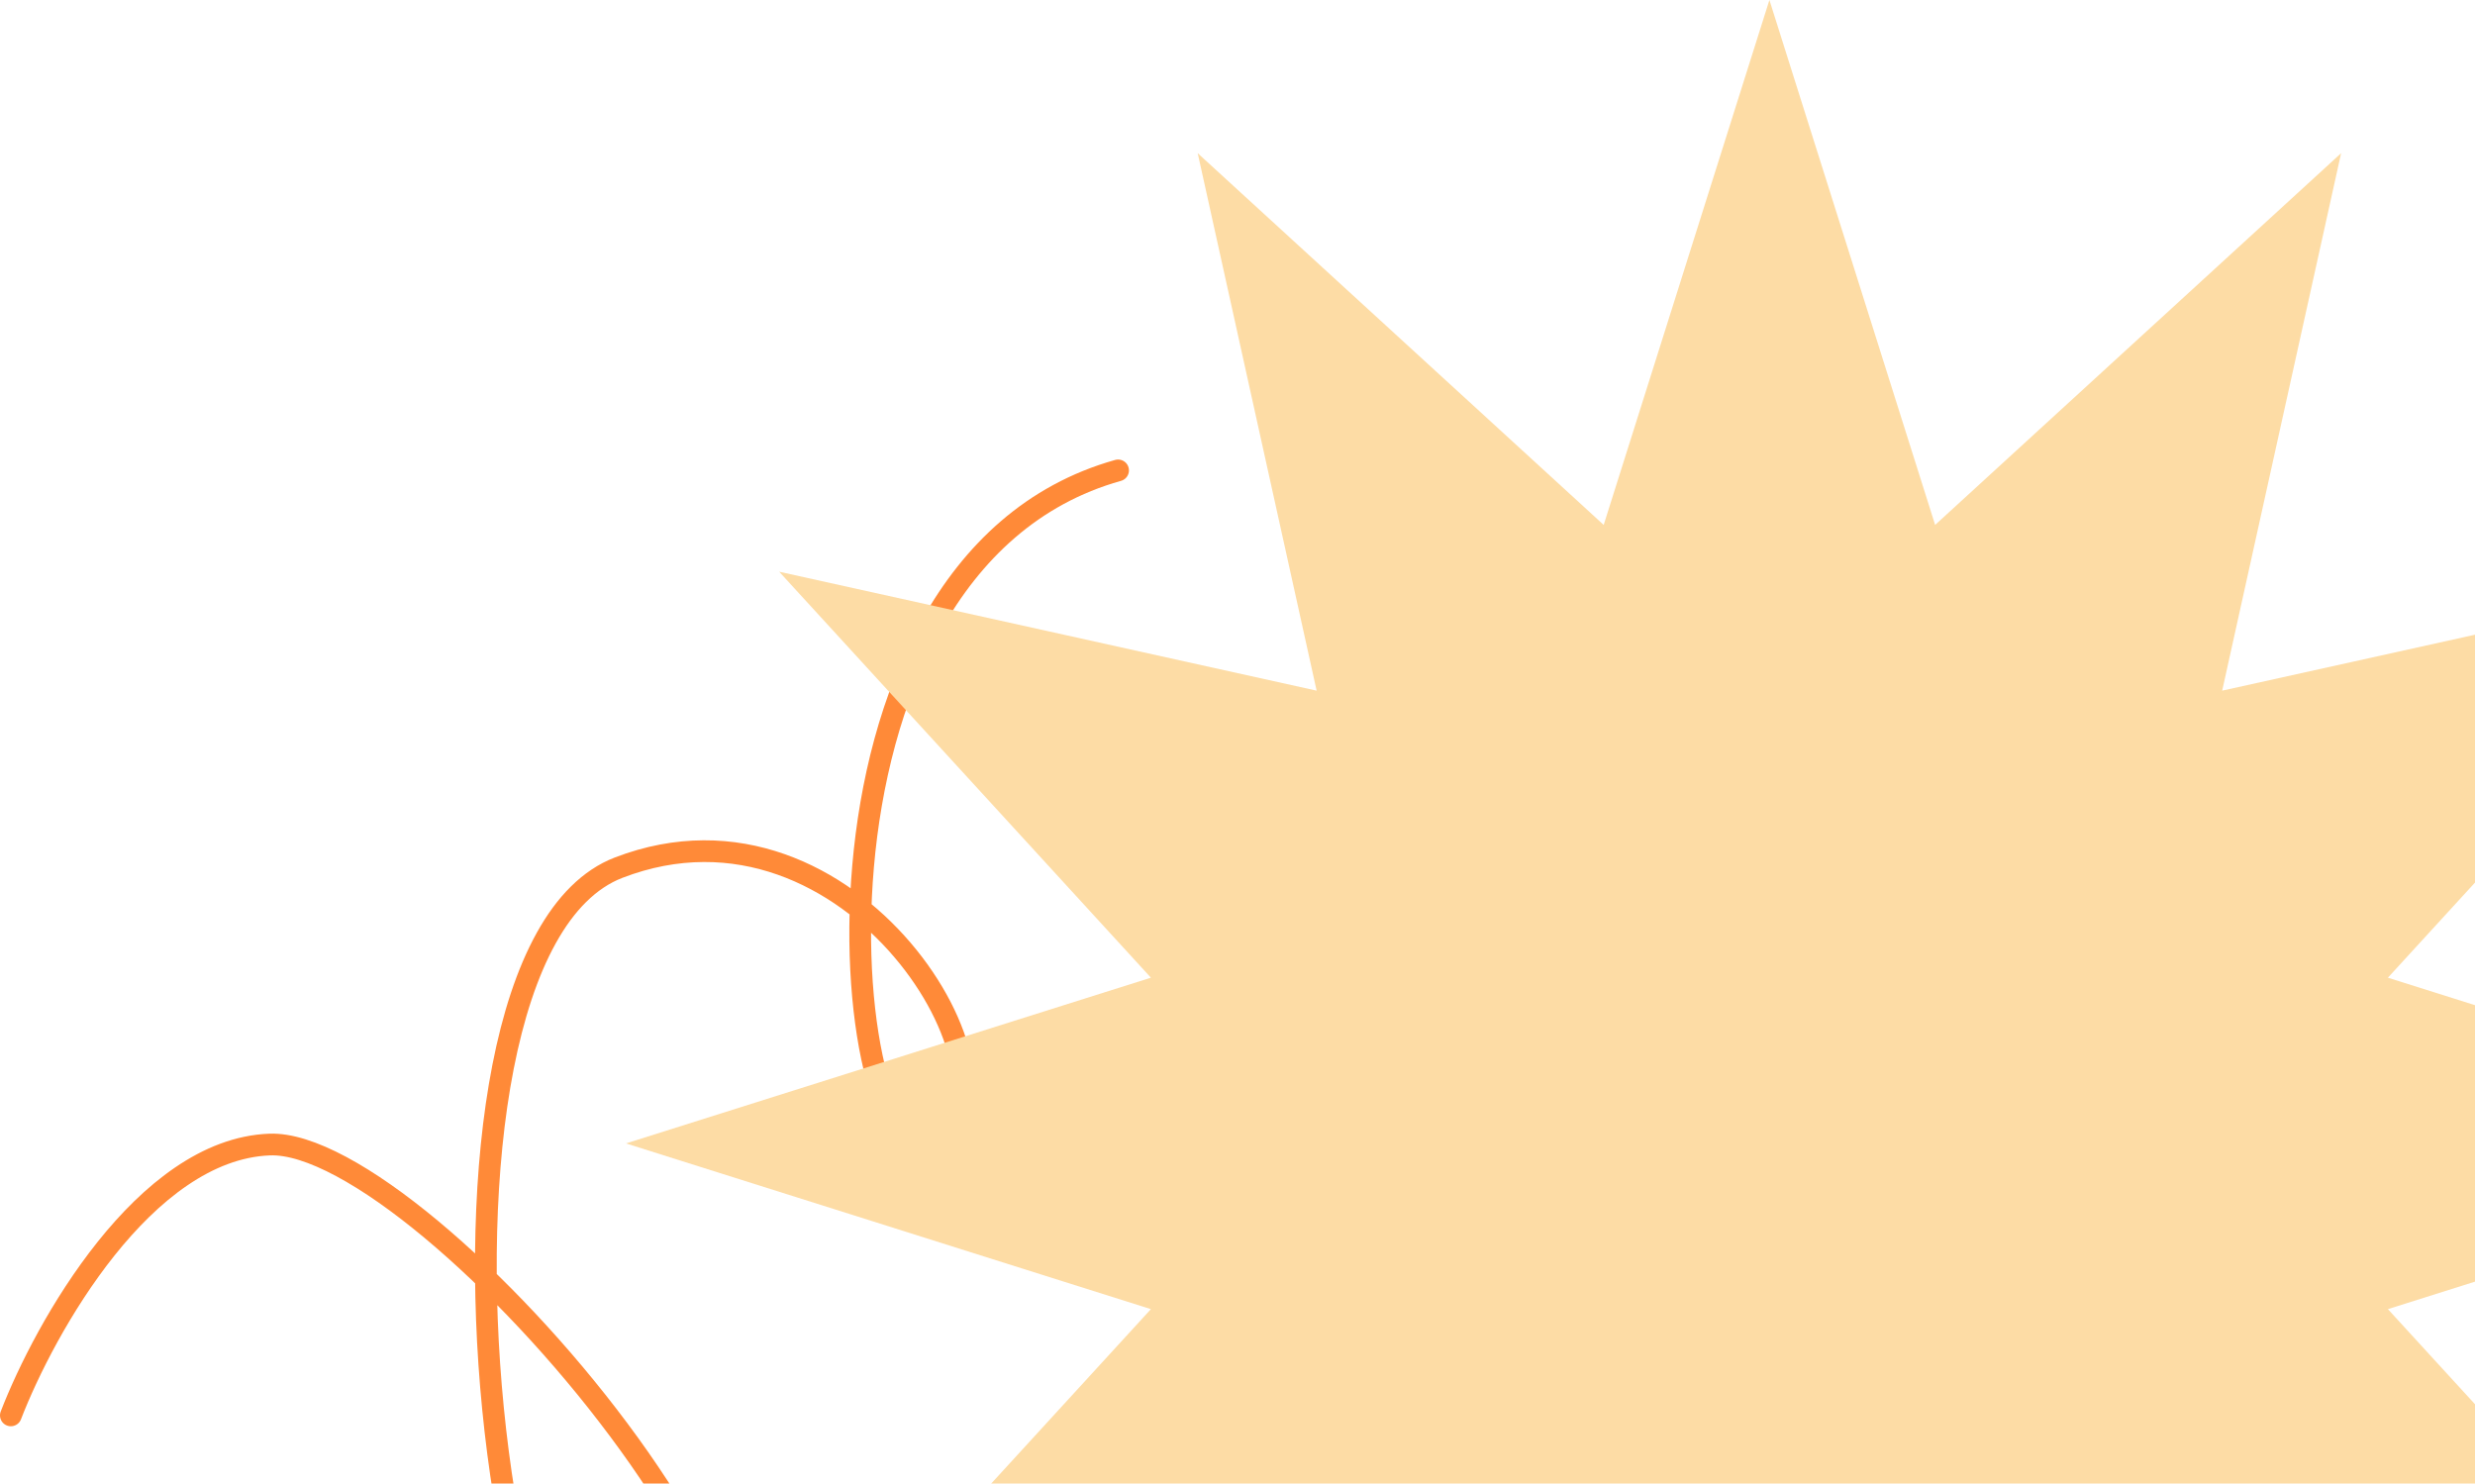 <svg width="342" height="205" viewBox="0 0 342 205" fill="none" xmlns="http://www.w3.org/2000/svg">
<path d="M1.5 195.583C6.212 183.384 19.96 158.82 37.255 158.155C58.875 157.323 124.565 233.842 96.293 248.813C68.022 263.785 53.054 132.371 85.484 119.895C117.913 107.419 142.859 149.838 129.554 158.155C116.25 166.472 107.103 78.308 154.5 65" stroke="#FF8A38" stroke-width="3" stroke-linecap="round"/>
<path d="M244.5 0L267.4 72.535L323.5 21.168L307.065 95.435L381.332 79L329.965 135.1L402.5 158L329.965 180.9L381.332 237L307.065 220.565L323.5 294.832L267.4 243.465L244.5 316L221.6 243.465L165.5 294.832L181.935 220.565L107.668 237L159.035 180.9L86.5 158L159.035 135.1L107.668 79L181.935 95.435L165.5 21.168L221.6 72.535L244.5 0Z" fill="#FDDCA5"/>
</svg>
